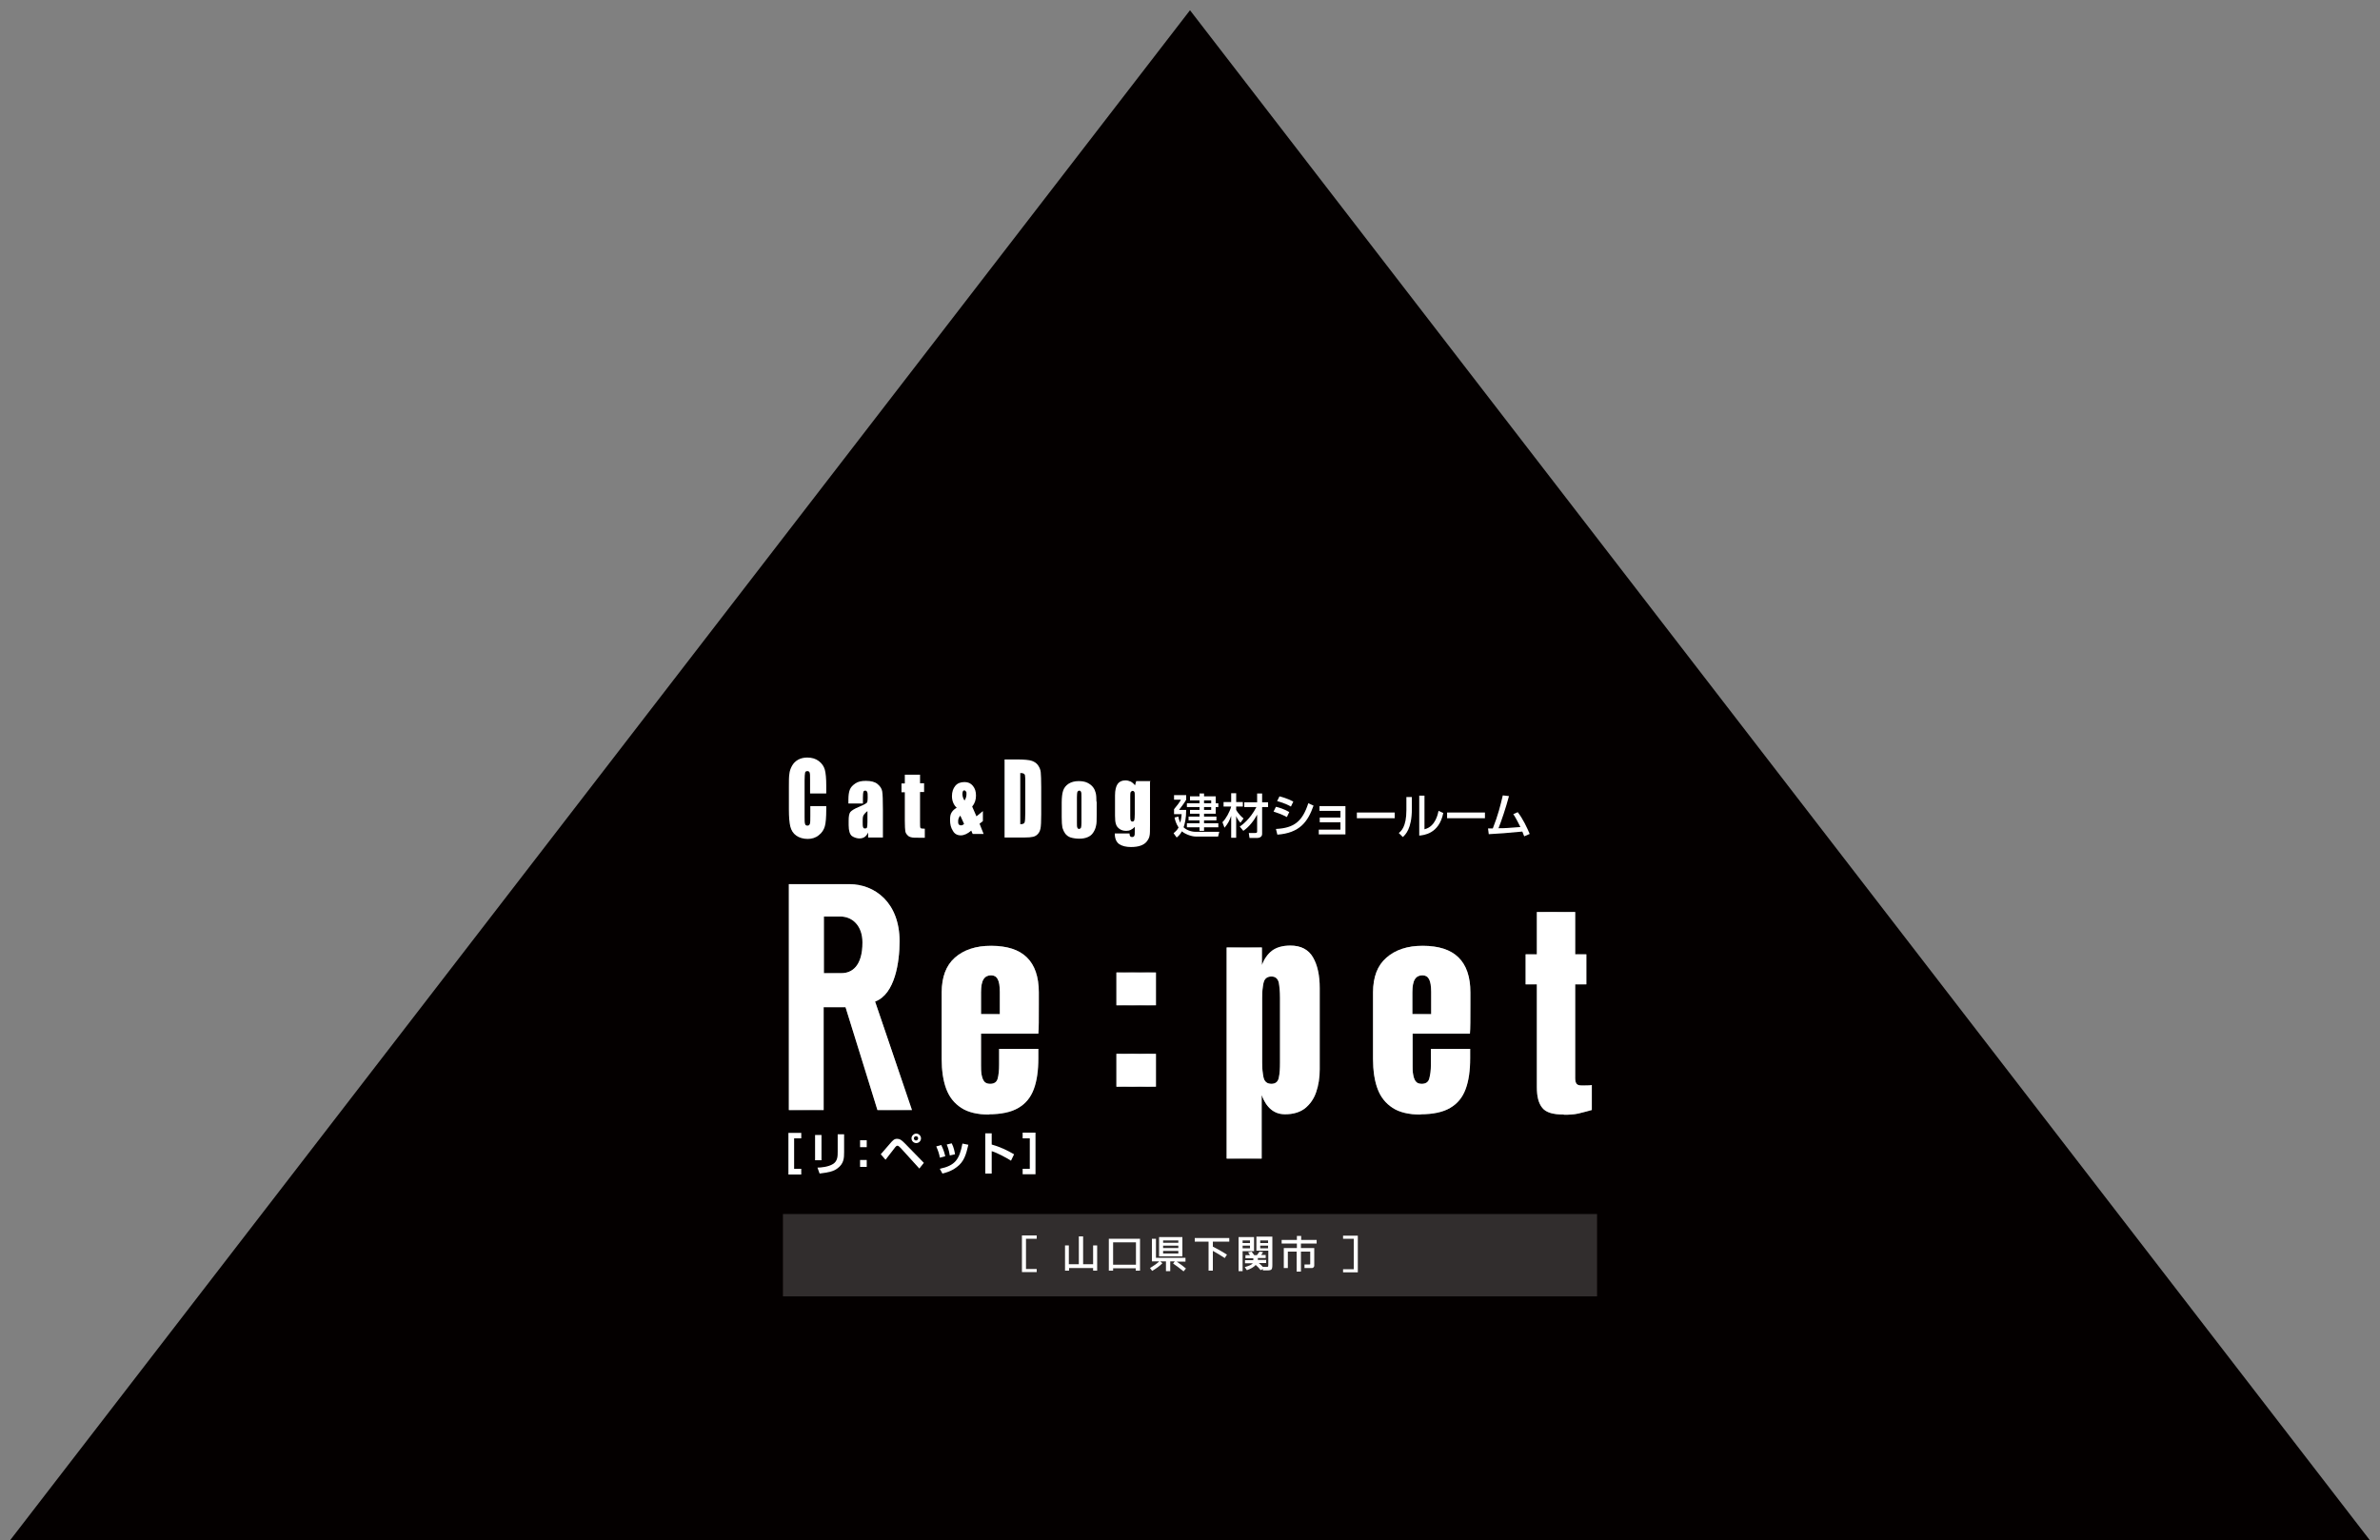 <?xml version="1.0" encoding="UTF-8"?>
<svg id="_レイヤー_1" data-name="レイヤー 1" xmlns="http://www.w3.org/2000/svg" xmlns:xlink="http://www.w3.org/1999/xlink" version="1.1" viewBox="0 0 999.8 647.1">
  <rect x="0" y="0" width="999.8" height="647.1" fill="#808080" stroke="none"/>
  <defs>
    <style>
      .cls-1 {
        fill: url(#linear-gradient);
      }

      .cls-1, .cls-2, .cls-3, .cls-4, .cls-5, .cls-6, .cls-7, .cls-8, .cls-9 {
        stroke-width: 0px;
      }

      .cls-2 {
        fill: #312d2d;
      }

      .cls-3 {
        fill: #040000;
      }

      .cls-4 {
        fill: url(#linear-gradient-4);
      }

      .cls-5 {
        fill: url(#linear-gradient-2);
      }

      .cls-6 {
        fill: url(#linear-gradient-3);
      }

      .cls-7 {
        fill: url(#linear-gradient-5);
      }

      .cls-8 {
        fill: url(#linear-gradient-6);
      }

      .cls-9 {
        fill: #fff;
      }
    </style>
    <linearGradient id="linear-gradient" x1="331.3" y1="418.9" x2="383.1" y2="418.9" gradientUnits="userSpaceOnUse">
      <stop offset="0" stop-color="#999"/>
      <stop offset=".2" stop-color="#4d4d4d"/>
      <stop offset=".4" stop-color="#999"/>
      <stop offset=".6" stop-color="#4d4d4d"/>
      <stop offset=".8" stop-color="#999"/>
      <stop offset="1" stop-color="#4d4d4d"/>
    </linearGradient>
    <linearGradient id="linear-gradient-2" x1="395.6" y1="432.8" x2="436.4" y2="432.8" xlink:href="#linear-gradient"/>
    <linearGradient id="linear-gradient-3" x1="469" y1="432.6" x2="485.5" y2="432.6" xlink:href="#linear-gradient"/>
    <linearGradient id="linear-gradient-4" x1="515.3" y1="442.1" x2="554.5" y2="442.1" xlink:href="#linear-gradient"/>
    <linearGradient id="linear-gradient-5" x1="576.9" y1="432.8" x2="617.7" y2="432.8" xlink:href="#linear-gradient"/>
    <linearGradient id="linear-gradient-6" x1="640.8" y1="425.6" x2="668.6" y2="425.6" xlink:href="#linear-gradient"/>
  </defs>
  <polygon class="cls-3" points="995.5 647.1 499.9 4.3 4.3 647.1 995.5 647.1"/>
  <g>
    <g>
      <g>
        <path class="cls-9" d="M495,343.1c.1.7.3,1.5.8,2.6.1-.5.4-1.4.6-3.6h-3.2s0-2.1,0-2.1c.9-1,2.4-3,2.9-4h-2.9s0-1.9,0-1.9h5.1s0,1.9,0,1.9c-.6,1.2-2.5,3.6-3,4.3h3c0,3.5-.6,6-1.1,7.3,1,1,3,1.9,5,1.9h10s-.5,2-.5,2h-9.3c-2.1,0-4.8-1.2-5.9-2.2-.9,1.6-1.6,2.1-2.2,2.6l-1.3-1.8c.5-.5,1.4-1.1,2.1-2.4-1.1-1.7-1.5-3.2-1.7-4.2l1.6-.4ZM505.8,333.4v1.2s4.9,0,4.9,0v2.9h1.1s0,1.6,0,1.6h-1.1v2.8s-4.9,0-4.9,0v1.2s5.2,0,5.2,0v1.6s-5.2,0-5.2,0v1.2s6,0,6,0v1.7s-6,0-6,0v1.5s-1.9,0-1.9,0v-1.5s-5.3,0-5.3,0v-1.7s5.3,0,5.3,0v-1.2s-4.6,0-4.6,0v-1.6s4.6,0,4.6,0v-1.2s-4,0-4,0v-1.6s4,0,4,0v-1.2s-5.3,0-5.3,0v-1.6s5.3,0,5.3,0v-1.2s-4,0-4,0v-1.7s4,0,4,0v-1.2s1.9,0,1.9,0ZM505.8,336.3v1.2h3v-1.2h-3ZM505.8,339.1v1.2h3v-1.2h-3Z"/>
        <path class="cls-9" d="M513.6,345.4c1.4-1.4,3-4.3,3.6-6.5h-3.2s0-1.9,0-1.9h3.2s0-3.7,0-3.7h2.1s0,3.7,0,3.7h2.8s0,1.9,0,1.9h-2.8v1.4c.1.2,1,1.9,3.1,3.6l-1.3,1.8c-.8-.9-1.3-1.6-1.8-2.8v9.1s-2.1,0-2.1,0v-9.2c-.7,2-1.3,3.2-2.8,5l-.9-2.4ZM520.7,347.4c1.1-.8,4.4-3.1,7.1-8.3h-5.1s0-2,0-2h5.4s0-3.7,0-3.7h2.1s0,3.7,0,3.7h2.5s0,2,0,2h-2.5s0,11.3,0,11.3c0,1.4-1.4,1.7-2.1,1.7h-3.2s-.3-2.1-.3-2.1h2.6c.7,0,.9-.1.9-.7v-7c-1.2,2.3-3.3,5.1-5.8,6.8l-1.5-1.8Z"/>
        <path class="cls-9" d="M540.6,343.3c-2.6-1.3-2.7-1.3-5.6-2.3l1-2c1,.2,3.4.9,5.6,2.2l-1,2.1ZM536.1,348.3c7.5-.4,11-3.1,13.5-10.8l2.2,1c-2.4,6.8-5.8,11.5-15.2,12.2l-.6-2.4ZM542.3,338.9c-2.4-1.4-5.1-2.1-5.8-2.3l1-2c.7.2,3.2.8,5.8,2.2l-1,2.1Z"/>
        <path class="cls-9" d="M565.2,338.7v11.9s-11.2,0-11.2,0v-2s9.1,0,9.1,0v-3.1s-8.7,0-8.7,0v-2s8.7,0,8.7,0v-2.8s-8.8,0-8.8,0v-2s11,0,11,0Z"/>
        <path class="cls-9" d="M585.9,341.4v2.4s-15.9,0-15.9,0v-2.4s15.9,0,15.9,0Z"/>
        <path class="cls-9" d="M593.1,339.9c0,8.4-2.8,10.9-3.8,11.8l-1.7-1.7c.9-.7,3.2-2.5,3.2-9.6v-5.5s2.3,0,2.3,0v5.1ZM598.5,348.4c4.6-1.1,5.6-6.7,5.8-7.7l2,.9c-1.8,8.8-8.2,9.3-10.1,9.5v-16.8s2.2,0,2.2,0v14.2Z"/>
        <path class="cls-9" d="M623.8,341.4v2.4s-15.9,0-15.9,0v-2.4s15.9,0,15.9,0Z"/>
        <path class="cls-9" d="M637.6,341.3c2.2,2.8,3.9,6.5,5,9.1l-2.3,1c-.3-.7-.4-1.1-.8-2-7.7.7-8.5.8-14.1,1.1l-.3-2.4c.5,0,1.4,0,2,0,2.3-5.9,3.1-9.3,4.2-13.9l2.6.3c-1.3,4.9-3.2,10.5-4.4,13.5,3.1,0,3.7-.1,9.2-.5-1.9-3.8-2.5-4.7-3-5.4l2-.9Z"/>
      </g>
      <g>
        <g>
          <path class="cls-9" d="M347,333.4h-6.7s0-5.7,0-5.7c0-1.7,0-2.7-.2-3.1-.1-.4-.5-.6-.9-.6-.6,0-.9.2-1,.7-.1.5-.2,1.6-.2,3.2v15.2c0,1.6,0,2.6.2,3.1.1.5.5.7,1,.7s.8-.2,1-.7c.2-.5.2-1.6.2-3.4v-4.1s6.7,0,6.7,0v1.3c0,3.4-.2,5.8-.6,7.2-.4,1.4-1.2,2.7-2.5,3.7-1.3,1.1-2.9,1.6-4.7,1.6s-3.6-.5-4.8-1.4c-1.3-.9-2.1-2.2-2.5-3.8-.4-1.6-.6-4-.6-7.2v-9.6c0-2.4,0-4.1.2-5.3.1-1.2.5-2.3,1.1-3.4.6-1.1,1.5-2,2.6-2.6,1.1-.6,2.4-.9,3.8-.9,2,0,3.6.5,4.9,1.5,1.3,1,2.1,2.2,2.5,3.6.4,1.5.6,3.7.6,6.8v3.1Z"/>
          <path class="cls-9" d="M362.4,337.6h-6s0-1.6,0-1.6c0-1.8.2-3.2.6-4.2.4-1,1.1-1.8,2.3-2.6,1.1-.8,2.6-1.1,4.4-1.1,2.2,0,3.8.4,4.9,1.3,1.1.9,1.8,1.9,2,3.1.2,1.2.3,3.8.3,7.7v11.7s-6.2,0-6.2,0v-2.1c-.4.8-.9,1.5-1.5,1.9-.6.4-1.4.6-2.2.6s-2.1-.3-3.1-1c-.9-.7-1.4-2.2-1.4-4.6v-1.9c0-1.8.2-2.9.7-3.6.5-.6,1.7-1.4,3.7-2.2,2.1-.9,3.2-1.5,3.4-1.9.1-.3.2-1,.2-1.9,0-1.2,0-2-.2-2.4-.2-.4-.4-.6-.8-.6s-.7.2-.8.5c-.1.3-.2,1.1-.2,2.4v2.5ZM364.4,340.8c-1,.8-1.6,1.5-1.8,2.1-.2.6-.2,1.4-.2,2.4s0,2,.2,2.3c.1.4.4.5.8.5s.7-.1.8-.4c.1-.3.2-1,.2-2.2v-4.8Z"/>
          <path class="cls-9" d="M386.5,325.4v3.7s1.7,0,1.7,0v3.7s-1.7,0-1.7,0v12.5c0,1.5,0,2.4.2,2.6.1.2.7.3,1.8.3v3.8s-2.6,0-2.6,0c-1.5,0-2.5,0-3.1-.2-.6-.1-1.2-.4-1.6-.9-.5-.5-.8-1-.9-1.7-.1-.6-.2-2.1-.2-4.4v-11.9s-1.4,0-1.4,0v-3.7s1.4,0,1.4,0v-3.7s6.4,0,6.4,0Z"/>
          <path class="cls-9" d="M422,319.1h5c3.2,0,5.4.2,6.5.6,1.1.4,2,1,2.6,1.9.6.9,1,1.8,1.1,2.9.1,1.1.2,3.1.2,6.2v11.5c0,2.9-.1,4.9-.3,5.9-.2,1-.6,1.8-1.1,2.3-.5.6-1.2,1-2,1.2-.8.2-2,.3-3.6.3h-8.4s0-32.8,0-32.8ZM428.6,324.7v21.6c1,0,1.6-.2,1.8-.7.2-.5.3-1.8.3-4v-12.7c0-1.5,0-2.4-.1-2.9,0-.4-.2-.7-.5-.9-.3-.2-.8-.3-1.5-.3Z"/>
          <path class="cls-9" d="M460.7,336.8v5.7c0,2.1,0,3.6-.3,4.6-.2,1-.6,1.9-1.2,2.8-.6.9-1.4,1.5-2.4,1.9-1,.4-2.1.6-3.4.6s-2.6-.2-3.6-.5c-1-.3-1.7-.9-2.3-1.6-.5-.7-.9-1.5-1.2-2.5-.2-1-.3-2.5-.3-4.5v-6c0-2.2.2-3.9.6-5.1.4-1.2,1.2-2.2,2.3-2.9,1.1-.7,2.5-1.1,4.2-1.1,1.4,0,2.7.2,3.7.7,1,.5,1.8,1.1,2.4,1.9.6.8.9,1.6,1.1,2.4.2.8.3,2,.3,3.7ZM454.3,335c0-1.2,0-2-.2-2.3-.1-.3-.4-.5-.7-.5s-.6.2-.8.5c-.1.3-.2,1.1-.2,2.3v10.6c0,1.1,0,1.8.2,2.2.1.3.4.5.7.5s.6-.2.8-.5c.1-.3.2-1,.2-2v-10.8Z"/>
          <path class="cls-9" d="M483.1,328.5v18c0,2.4,0,4-.2,4.7-.1.7-.5,1.5-1.1,2.3-.6.8-1.5,1.4-2.6,1.8-1.1.4-2.5.6-4.1.6-2,0-3.7-.4-4.9-1.2-1.2-.8-1.9-2.3-1.9-4.5h6.2c0,1,.3,1.5,1,1.5s.8-.2,1-.5c.2-.3.2-1,.2-2v-1.8c-.5.6-1.1,1-1.7,1.3-.6.3-1.2.4-1.9.4-1.2,0-2.1-.3-2.8-.8-.7-.5-1.3-1.2-1.5-2-.3-.8-.4-2-.4-3.6v-8.5c0-2.2.4-3.8,1.1-4.8.7-1,1.8-1.5,3.3-1.5.8,0,1.5.2,2.2.5.7.4,1.3.9,1.8,1.6l.5-1.8h6ZM476.7,334.7c0-1.1,0-1.7-.2-2s-.4-.4-.7-.4-.6.2-.8.5c-.2.3-.2,1-.2,2v7.9c0,1,0,1.7.2,2,.1.3.4.5.7.5s.7-.2.8-.6c.1-.4.2-1.2.2-2.6v-7.2Z"/>
        </g>
        <path class="cls-9" d="M412.9,340.7v4.3s-1.4,1.1-1.4,1.1l1.7,4.3h-4.6s-.6-1.4-.6-1.4c-1.5,1.3-3,2-4.4,2s-2.6-.6-3.3-1.9c-.8-1.2-1.2-2.7-1.2-4.5s.2-2.5.7-3.3c.5-.8,1.2-1.4,2.1-1.9-1.3-1.2-2-2.9-2-4.9,0-1.8.5-3.2,1.4-4.3.9-1.1,2.2-1.6,3.9-1.6,1.5,0,2.6.5,3.5,1.6.9,1.1,1.3,2.4,1.3,4.1,0,1.7-.5,3.3-1.6,4.6l1.8,4.1,2.7-2.2ZM405,346.2l-1.6-3.5c-.6.7-.9,1.5-.9,2.3s0,1.1.3,1.4c.2.3.5.4.9.4s.9-.2,1.4-.7ZM405.2,336.3c.6-.9.8-1.8.8-2.7s0-.7-.2-1c-.2-.3-.4-.5-.7-.5s-.5.1-.6.4c-.1.2-.2.6-.2,1.1,0,1,.3,1.9.9,2.8Z"/>
      </g>
    </g>
    <g>
      <g>
        <g>
          <path class="cls-1" d="M367.6,420.8l15.5,45.6h-14.5s-13.4-43.2-13.4-43.2h-9.2s0,43.2,0,43.2h-14.6s0-94.9,0-94.9h25.5c10.4,0,21,7.6,21,24,0,8.7-1.9,22.1-10.2,25.3ZM346.1,408.9h7.4c4.3,0,8.8-2.9,8.8-12.9,0-7.1-4.3-10.9-9.2-10.9h-7s0,23.9,0,23.9Z"/>
          <path class="cls-5" d="M415.6,468.3c-4.9,0-8.9-.9-11.8-2.8-2.9-1.9-5-4.5-6.3-8-1.3-3.5-1.9-7.7-1.9-12.6v-27.9c0-6.4,1.8-11.3,5.5-14.6,3.7-3.3,8.8-5,15.3-5,13.3,0,20,6.5,20,19.6v5c0,6.1,0,10.2-.2,12.3h-24.1s0,13.4,0,13.4c0,1.2,0,2.4.2,3.6.2,1.2.5,2.2,1,2.9.5.8,1.4,1.2,2.6,1.2,1.7,0,2.8-.7,3.2-2.2.4-1.5.6-3.4.6-5.8v-6.7s16.5,0,16.5,0v3.9c0,5.2-.6,9.5-1.9,13-1.3,3.5-3.4,6.1-6.5,7.9-3,1.8-7.2,2.7-12.4,2.7ZM412.1,426.1h7.9s0-9.3,0-9.3c0-2.5-.3-4.3-.9-5.4-.6-1.1-1.5-1.6-2.8-1.6-1.3,0-2.4.5-3.1,1.6-.7,1-1.1,2.9-1.1,5.5v9.3Z"/>
          <path class="cls-6" d="M469,422.4v-13.8s16.6,0,16.6,0v13.8s-16.6,0-16.6,0ZM469,456.6v-13.8s16.6,0,16.6,0v13.8s-16.6,0-16.6,0Z"/>
          <path class="cls-4" d="M515.3,486.8v-88.7s14.8,0,14.8,0v7.4c1-2.6,2.4-4.6,4.2-6,1.8-1.4,4.4-2.2,7.7-2.2,4.5,0,7.7,1.7,9.6,5,1.9,3.3,2.8,7.6,2.8,12.9v34.1c0,3.5-.5,6.7-1.5,9.6-1,2.9-2.6,5.1-4.7,6.8-2.1,1.6-4.9,2.5-8.4,2.5-4.5,0-7.8-2.7-9.8-8.1v26.7s-14.8,0-14.8,0ZM534.1,455.4c1.7,0,2.8-.9,3.1-2.6.4-1.7.5-3.9.5-6.4v-27.1c0-2.6-.2-4.7-.5-6.4-.4-1.7-1.4-2.6-3.1-2.6-1.8,0-2.9.9-3.3,2.6-.4,1.7-.6,3.9-.6,6.4v27.1c0,2.5.2,4.6.6,6.4.4,1.7,1.5,2.6,3.3,2.6Z"/>
          <path class="cls-7" d="M596.8,468.3c-4.9,0-8.9-.9-11.8-2.8-2.9-1.9-5-4.5-6.3-8-1.3-3.5-1.9-7.7-1.9-12.6v-27.9c0-6.4,1.8-11.3,5.6-14.6,3.7-3.3,8.8-5,15.3-5,13.3,0,20,6.5,20,19.6v5c0,6.1,0,10.2-.2,12.3h-24.1s0,13.4,0,13.4c0,1.2,0,2.4.2,3.6.2,1.2.5,2.2,1,2.9.5.8,1.4,1.2,2.6,1.2,1.7,0,2.8-.7,3.2-2.2.4-1.5.7-3.4.7-5.8v-6.7s16.5,0,16.5,0v3.9c0,5.2-.6,9.5-1.9,13-1.3,3.5-3.4,6.1-6.5,7.9-3,1.8-7.2,2.7-12.4,2.7ZM593.3,426.1h7.9s0-9.3,0-9.3c0-2.5-.3-4.3-.9-5.4-.6-1.1-1.5-1.6-2.8-1.6-1.3,0-2.4.5-3.1,1.6-.7,1-1.1,2.9-1.1,5.5v9.3Z"/>
          <path class="cls-8" d="M656.9,468.3c-4.5,0-7.5-.9-9-2.8-1.6-1.9-2.3-4.8-2.3-8.7v-43.2s-4.7,0-4.7,0v-12.6s4.7,0,4.7,0v-17.8s16.1,0,16.1,0v17.8s4.7,0,4.7,0v12.6s-4.7,0-4.7,0v39.4c0,1.1.2,1.9.6,2.4.4.5,1.1.7,2.1.7s3.7,0,4.3-.2v10.5c-.4.1-3.9,1.1-5.8,1.5-1.9.4-3.9.5-5.9.5Z"/>
        </g>
        <g>
          <path class="cls-9" d="M367.6,420.8l15.5,45.6h-14.5s-13.4-43.2-13.4-43.2h-9.2s0,43.2,0,43.2h-14.6s0-94.9,0-94.9h25.5c10.4,0,21,7.6,21,24,0,8.7-1.9,22.1-10.2,25.3ZM346.1,408.9h7.4c4.3,0,8.8-2.9,8.8-12.9,0-7.1-4.3-10.9-9.2-10.9h-7s0,23.9,0,23.9Z"/>
          <path class="cls-9" d="M415.6,468.3c-4.9,0-8.9-.9-11.8-2.8-2.9-1.9-5-4.5-6.3-8-1.3-3.5-1.9-7.7-1.9-12.6v-27.9c0-6.4,1.8-11.3,5.5-14.6,3.7-3.3,8.8-5,15.3-5,13.3,0,20,6.5,20,19.6v5c0,6.1,0,10.2-.2,12.3h-24.1s0,13.4,0,13.4c0,1.2,0,2.4.2,3.6.2,1.2.5,2.2,1,2.9.5.8,1.4,1.2,2.6,1.2,1.7,0,2.8-.7,3.2-2.2.4-1.5.6-3.4.6-5.8v-6.7s16.5,0,16.5,0v3.9c0,5.2-.6,9.5-1.9,13-1.3,3.5-3.4,6.1-6.5,7.9-3,1.8-7.2,2.7-12.4,2.7ZM412.1,426.1h7.9s0-9.3,0-9.3c0-2.5-.3-4.3-.9-5.4-.6-1.1-1.5-1.6-2.8-1.6-1.3,0-2.4.5-3.1,1.6-.7,1-1.1,2.9-1.1,5.5v9.3Z"/>
          <path class="cls-9" d="M469,422.4v-13.8s16.6,0,16.6,0v13.8s-16.6,0-16.6,0ZM469,456.6v-13.8s16.6,0,16.6,0v13.8s-16.6,0-16.6,0Z"/>
          <path class="cls-9" d="M515.3,486.8v-88.7s14.8,0,14.8,0v7.4c1-2.6,2.4-4.6,4.2-6,1.8-1.4,4.4-2.2,7.7-2.2,4.5,0,7.7,1.7,9.6,5,1.9,3.3,2.8,7.6,2.8,12.9v34.1c0,3.5-.5,6.7-1.5,9.6-1,2.9-2.6,5.1-4.7,6.8-2.1,1.6-4.9,2.5-8.4,2.5-4.5,0-7.8-2.7-9.8-8.1v26.7s-14.8,0-14.8,0ZM534.1,455.4c1.7,0,2.8-.9,3.1-2.6.4-1.7.5-3.9.5-6.4v-27.1c0-2.6-.2-4.7-.5-6.4-.4-1.7-1.4-2.6-3.1-2.6-1.8,0-2.9.9-3.3,2.6-.4,1.7-.6,3.9-.6,6.4v27.1c0,2.5.2,4.6.6,6.4.4,1.7,1.5,2.6,3.3,2.6Z"/>
          <path class="cls-9" d="M596.8,468.3c-4.9,0-8.9-.9-11.8-2.8-2.9-1.9-5-4.5-6.3-8-1.3-3.5-1.9-7.7-1.9-12.6v-27.9c0-6.4,1.8-11.3,5.6-14.6,3.7-3.3,8.8-5,15.3-5,13.3,0,20,6.5,20,19.6v5c0,6.1,0,10.2-.2,12.3h-24.1s0,13.4,0,13.4c0,1.2,0,2.4.2,3.6.2,1.2.5,2.2,1,2.9.5.8,1.4,1.2,2.6,1.2,1.7,0,2.8-.7,3.2-2.2.4-1.5.7-3.4.7-5.8v-6.7s16.5,0,16.5,0v3.9c0,5.2-.6,9.5-1.9,13-1.3,3.5-3.4,6.1-6.5,7.9-3,1.8-7.2,2.7-12.4,2.7ZM593.3,426.1h7.9s0-9.3,0-9.3c0-2.5-.3-4.3-.9-5.4-.6-1.1-1.5-1.6-2.8-1.6-1.3,0-2.4.5-3.1,1.6-.7,1-1.1,2.9-1.1,5.5v9.3Z"/>
          <path class="cls-9" d="M656.9,468.3c-4.5,0-7.5-.9-9-2.8-1.6-1.9-2.3-4.8-2.3-8.7v-43.2s-4.7,0-4.7,0v-12.6s4.7,0,4.7,0v-17.8s16.1,0,16.1,0v17.8s4.7,0,4.7,0v12.6s-4.7,0-4.7,0v39.4c0,1.1.2,1.9.6,2.4.4.5,1.1.7,2.1.7s3.7,0,4.3-.2v10.5c-.4.1-3.9,1.1-5.8,1.5-1.9.4-3.9.5-5.9.5Z"/>
        </g>
      </g>
      <g>
        <path class="cls-9" d="M336.6,475.9v2.4s-3,0-3,0v12.8h3s0,2.4,0,2.4h-5.4s0-17.5,0-17.5h5.4Z"/>
        <path class="cls-9" d="M345.1,487.5h-2.7s0-10.6,0-10.6h2.7s0,10.6,0,10.6ZM354.6,484.1c0,2.5-.1,4.9-2.9,6.9-1.5,1.1-3.3,1.6-7.4,2.1l-.9-2.5c1.4,0,4.6-.3,6.5-1.5,2-1.2,2-3.4,2-5.1v-7.4s2.7,0,2.7,0v7.6Z"/>
        <path class="cls-9" d="M364.1,479.1v2.9s-2.8,0-2.8,0v-2.9s2.8,0,2.8,0ZM364.1,487.4v2.9s-2.8,0-2.8,0v-2.9s2.8,0,2.8,0Z"/>
        <path class="cls-9" d="M369.9,485.1c.6-.7,2.9-3.3,3.9-4.5,1.1-1.3,1.8-2.1,3-2.1s1.8.4,3.3,1.9l8,8.2-1.9,2.4-7.8-8.6c-.6-.6-1-1-1.4-1s-.6.3-.9.6c-.7.9-3.6,4.7-4.1,5.3l-2-2.3ZM386.9,478.3c0,1.1-.9,2-2,2-1.1,0-2-.9-2-2s1-2,2-2,2,.9,2,2ZM383.9,478.3c0,.5.4.9.9.9s.9-.4.9-.9-.4-.9-.9-.9-.9.4-.9.9Z"/>
        <path class="cls-9" d="M394.8,486.4c-.2-1.4-.7-2.9-1.5-4.7l2.1-.6c1.1,2.2,1.5,3.9,1.7,4.7l-2.2.6ZM394.8,491.1c6.5-1.4,8.2-3.9,9.5-10.6l2.5.5c-1,4.2-1.8,7.1-4.9,9.4-2.5,1.9-4.9,2.4-6,2.7l-1.1-2ZM399,485.5c-.4-2.5-1-3.9-1.3-4.6l2.1-.5c.9,1.7,1.2,3.5,1.4,4.6l-2.2.5Z"/>
        <path class="cls-9" d="M416.6,476.2v4.7c3.3.9,6.5,2.4,9.4,4.1l-1.3,2.7c-1.7-1.1-5.9-3.4-8.1-4v9.4s-2.7,0-2.7,0v-16.9s2.7,0,2.7,0Z"/>
        <path class="cls-9" d="M429.6,493.5v-2.4s3,0,3,0v-12.8h-3s0-2.4,0-2.4h5.4s0,17.5,0,17.5h-5.4Z"/>
      </g>
    </g>
  </g>
  <rect class="cls-2" x="328.9" y="510.1" width="342" height="34.6"/>
  <g>
    <path class="cls-9" d="M435.5,520.5h-4.5v12.7h4.5v1.3h-6.2v-15.4h6.2v1.3Z"/>
    <path class="cls-9" d="M447.3,523.3h1.7v7.9h4.2v-11.7h1.8v11.7h4.2v-7.9h1.7v10.6h-1.7v-1.1h-10.1v1.1h-1.7v-10.6Z"/>
    <path class="cls-9" d="M467.6,532.9v1h-1.8v-13.4h13.1v13.4h-1.8v-1h-9.6ZM477.2,531.4v-9.4h-9.6v9.4h9.6Z"/>
    <path class="cls-9" d="M498,528.7v1.4h-3.7c1.4.9,2.7,1.9,3.9,2.9l-1,1.2c-1.5-1.2-2.9-2.3-4.4-3.3l.7-.9h-1.9v4.1h-1.8v-4.1h-2.4l.9.8c-1.2,1.2-2.6,2.2-4.3,3.2l-.9-1.2c1.5-.9,2.8-1.8,3.9-2.8h-3.1v-9.5h1.7v8h12.4ZM488.6,527.9h-1.7v-8.1h9.8v8.1h-8.1ZM488.6,522.2h6.4v-1h-6.4v1ZM488.6,523.4v1h6.4v-1h-6.4ZM488.6,525.6v1.1h6.4v-1.1h-6.4Z"/>
    <path class="cls-9" d="M515.4,527.2l-.9,1.4c-1.8-1.2-3.5-2.2-5-3v8.3h-1.8v-12.2h-5.8v-1.5h14.5v1.5h-6.9v2.1c1.8.9,3.8,2,6,3.4Z"/>
    <path class="cls-9" d="M520.3,519.8h6.5v5.9h-4.8v8.4h-1.7v-14.2ZM522,522.3h3.1v-1.1h-3.1v1.1ZM522,523.4v1.1h3.1v-1.1h-3.1ZM523,530.8v-1.3h3.5v-.8h-3.3v-1.3h1.9c-.2-.4-.5-.8-.8-1.2l1.5-.3c.3.4.6.9,1.1,1.5h1.1c.5-.6.8-1.1,1.1-1.5l1.5.2c-.3.4-.5.9-.8,1.2h1.9v1.3h-3.3v.8h3.5v1.3h-3.1c.6.5,1.2,1,1.7,1.6.8,0,1.3,0,1.4,0,.4,0,.7,0,.8-.1,0,0,.1-.3.1-.7v-6h-5v-5.9h6.7v11.8c0,1.1-.1,1.7-.4,2s-.9.4-2,.4-.9,0-1.6,0v-.6s-.9.5-.9.5c-.7-.9-1.4-1.6-2.1-2.2-.8.9-2,1.6-3.7,2.2l-.9-1.3c1.8-.5,2.9-1,3.4-1.6h-3.2ZM532.7,522.3v-1.1h-3.3v1.1h3.3ZM532.7,523.4h-3.3v1.1h3.3v-1.1Z"/>
    <path class="cls-9" d="M553,522.5h-6.5v1.9h5.6v6.1c0,.6,0,1,0,1.3,0,.3-.1.5-.3.7s-.4.3-.6.3c-.2,0-.6,0-1.1,0s-.9,0-2.1,0v-1.5c.8,0,1.4,0,1.8,0s.5,0,.6-.1c0,0,0-.3,0-.7v-4.6h-3.9v8.4h-1.8v-8.4h-3.7v6.9h-1.7v-8.4h5.5v-1.9h-6.4v-1.5h6.4v-1.7h1.8v1.7h6.5v1.5Z"/>
    <path class="cls-9" d="M568.7,520.5h-4.5v-1.3h6.2v15.4h-6.2v-1.3h4.5v-12.7Z"/>
  </g>
</svg>